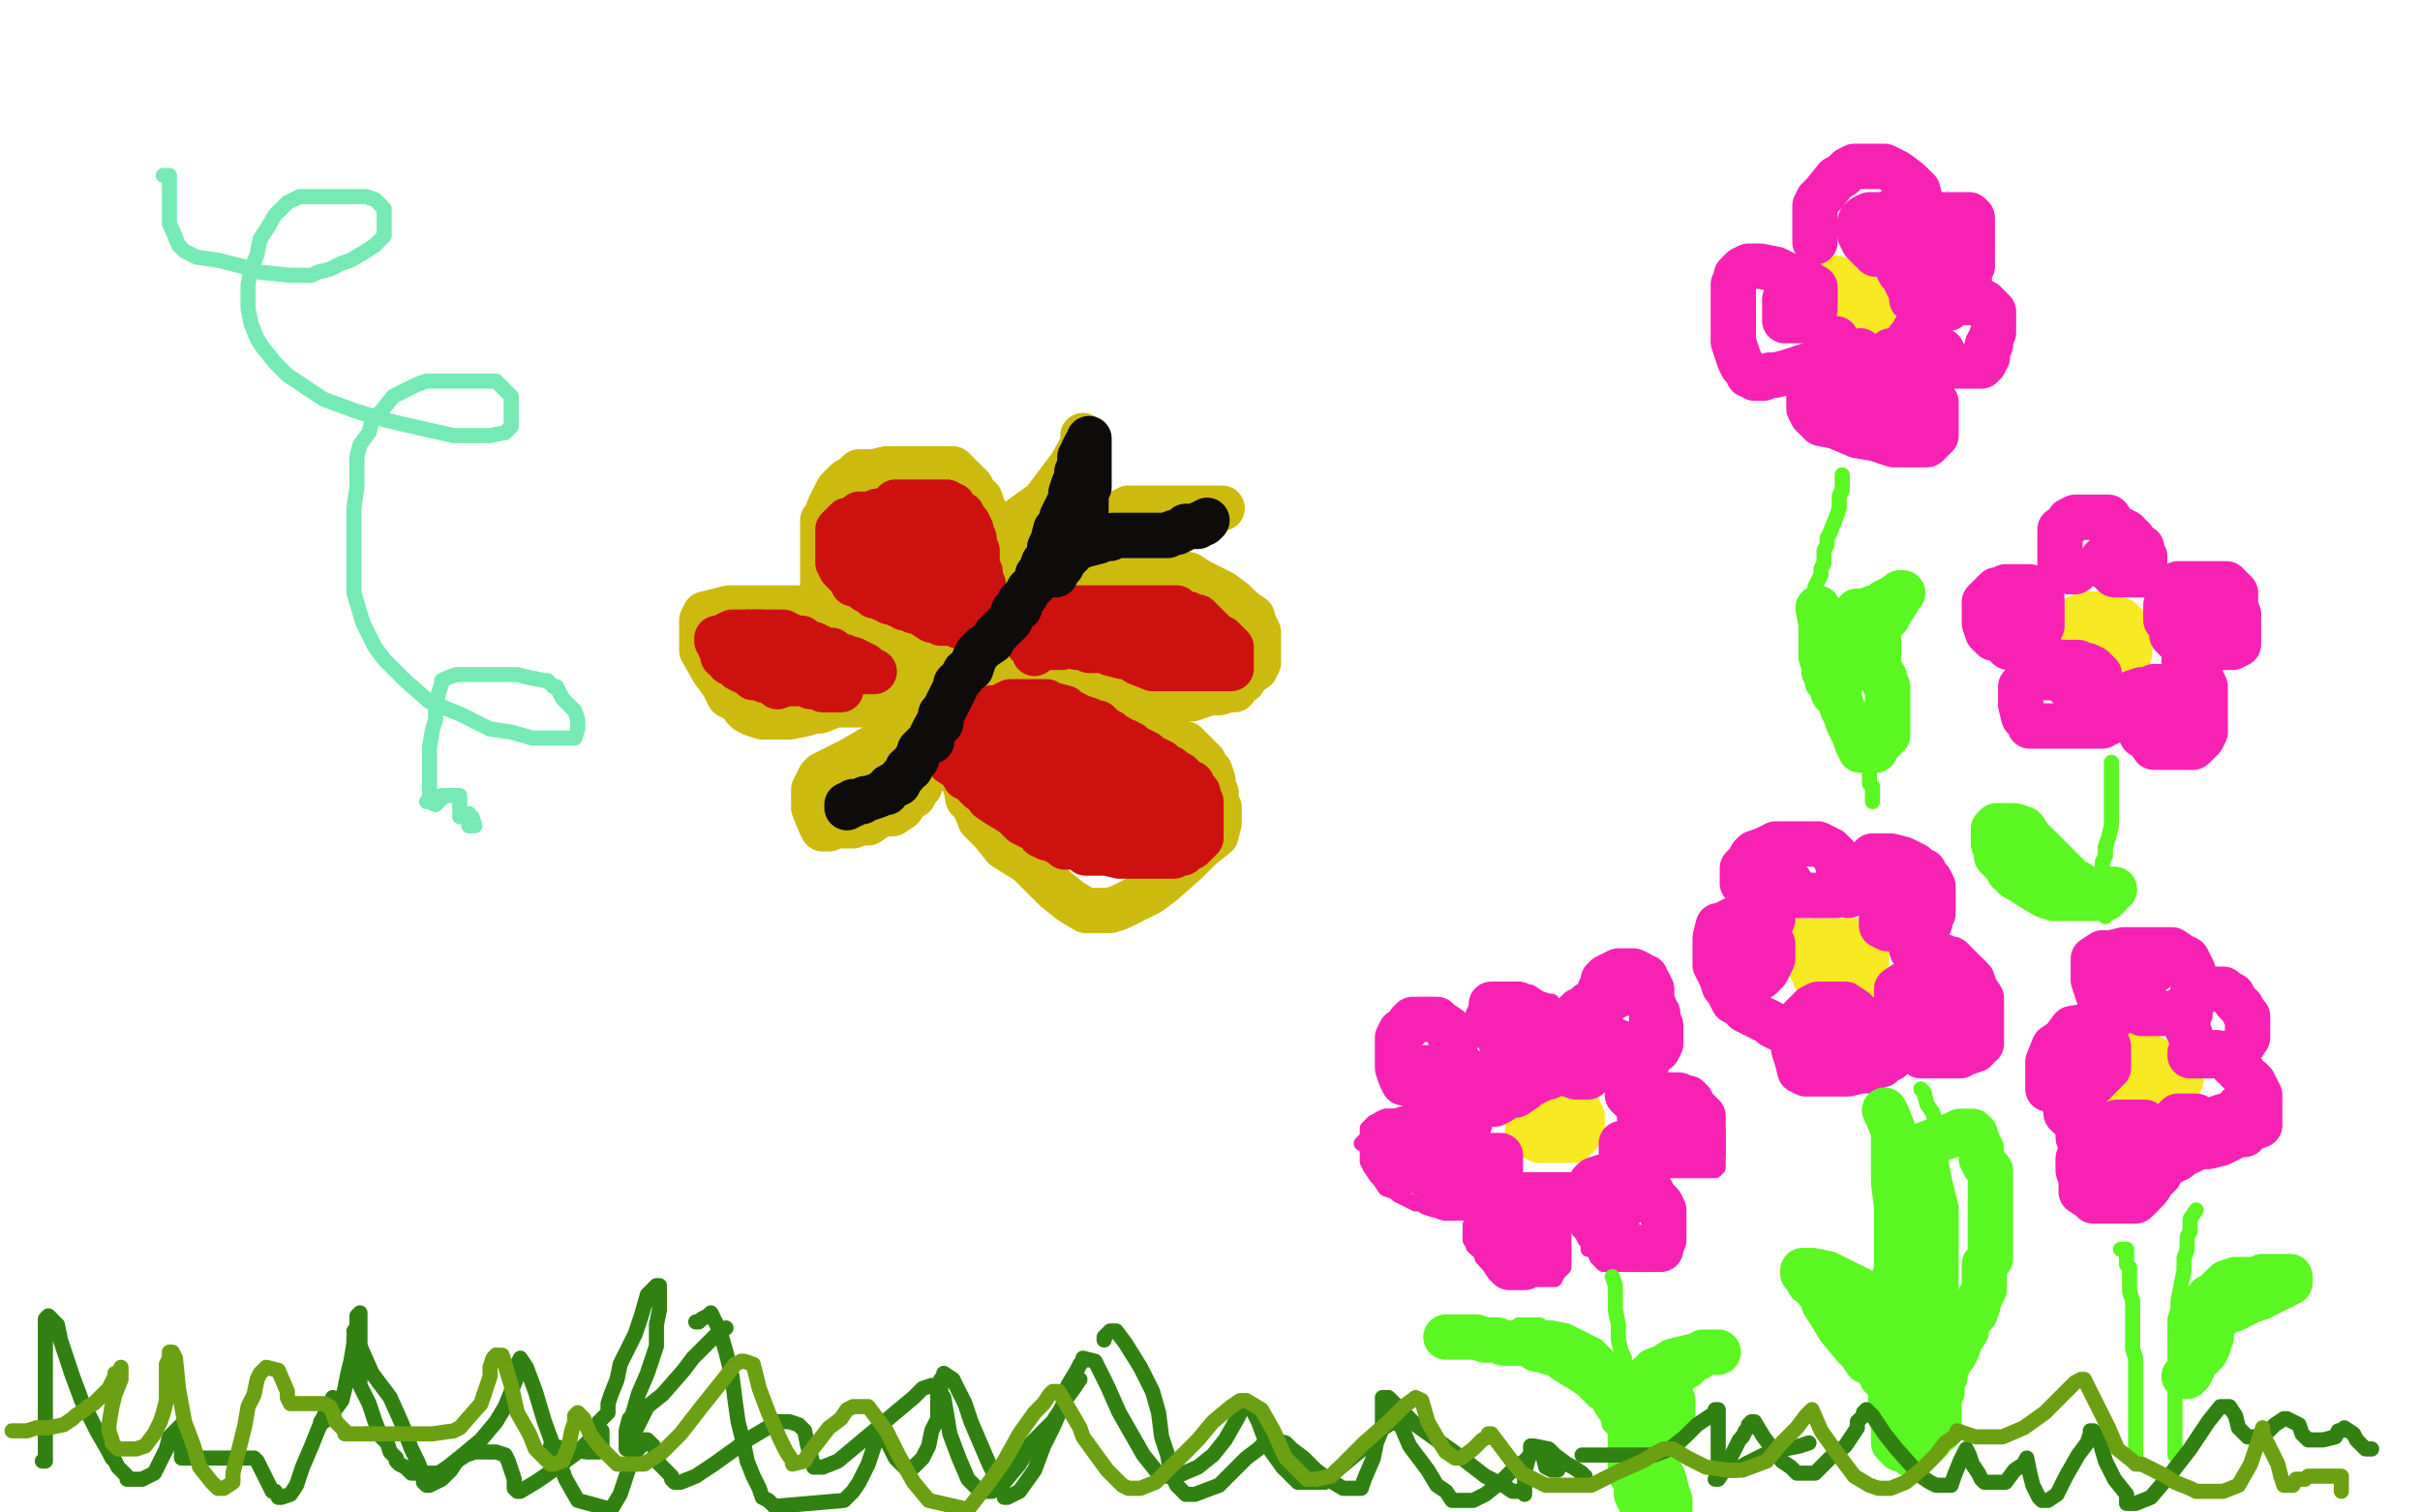 <?xml version="1.0" standalone="no"?>
<!DOCTYPE svg PUBLIC "-//W3C//DTD SVG 1.1//EN"
"http://www.w3.org/Graphics/SVG/1.1/DTD/svg11.dtd">

<svg width="800" height="500" version="1.1" xmlns="http://www.w3.org/2000/svg" xmlns:xlink="http://www.w3.org/1999/xlink" style="stroke-antialiasing: false"><desc>This SVG has been created on https://colorillo.com/</desc><rect x='0' y='0' width='800' height='500' style='fill: rgb(255,255,255); stroke-width:0' /><polyline points="316,219 317,219 317,219 318,219 318,219 313,217 308,215 305,213 302,212 300,211 299,211 297,210 295,209 294,208 292,208 290,207 289,206 285,204 283,203 282,202 280,201 278,200 278,199 276,197 274,196 273,195 272,194 272,192 272,190 272,189 272,186 272,184 272,181 272,180 272,179 272,177 272,176 272,174 272,173 272,172 273,171 274,168 275,166 276,164 277,162 279,160 280,159 282,158 284,156 285,156 287,156 289,156 293,155 295,155 298,155 302,155 304,155 308,155 310,155 313,155 315,155 316,156 317,158 318,158 319,159 320,160 321,161 322,163 324,165 325,168 326,170 327,171 327,173 328,174 328,177 328,179 329,180 330,183 331,185 332,187 332,188 332,191 332,192 332,194 332,196 332,197 332,199 332,200 331,202 331,203 330,204 330,206 330,207 328,208 327,210 326,212 325,214 324,215 323,217 322,218 321,219 322,218 323,216 325,216 326,215 330,212 333,210 335,208 337,206 338,205 340,203 343,200 345,199 346,197 348,196 349,195 351,193 352,192 354,191 358,189 360,188 364,188 369,188 374,188 380,188 384,188 388,189 393,190 396,192 400,194 404,196 408,199 411,202 414,204 414,205 415,207 416,209 416,212 416,214 416,217 416,219 415,221 412,223 411,225 410,225 408,228 406,228 403,229 400,229 397,230 394,231 391,231 388,231 383,232 381,232 378,232 375,232 374,232 371,232 368,231 366,230 364,230 362,230 361,229 358,228 357,227 354,227 353,226 350,225 346,224 344,223 337,222 335,222 334,222 333,222 331,222 329,222 327,222 326,222 329,222 335,223 341,225 345,226 351,229 354,230 358,231 363,233 368,236 373,238 377,240 381,241 386,243 388,245 392,246 394,248 395,249 396,250 398,252 399,254 400,255 401,258 401,261 402,262 402,265 403,267 403,268 403,271 403,272 402,276 397,280 392,285 384,292 380,295 376,297 374,298 370,300 367,301 366,301 363,301 360,301 359,301 354,298 349,294 347,292 340,285 332,280 328,275 324,271 322,266 320,264 319,259 317,256 316,253 315,250 315,249 315,246 315,243 315,237 315,234 315,232 316,231 317,229 317,228 319,225 320,225 320,224 321,223 320,225 318,227 317,229 315,231 315,233 313,236 312,239 311,242 309,246 308,249 306,252 306,255 305,257 304,260 303,261 302,263 300,264 298,267 295,269 292,269 290,270 287,272 284,272 282,273 281,273 277,273 275,273 274,273 274,274 272,274 271,272 269,267 269,264 269,263 269,261 271,257 272,256 278,253 282,251 287,248 293,245 294,244 298,241 301,240 303,239 307,237 309,237 312,236 313,235 315,235 315,234 307,233 300,233 294,233 290,233 286,233 283,233 280,233 276,233 271,235 269,235 266,236 261,237 258,237 255,237 252,237 249,236 247,235 246,234 245,232 241,230 239,226 236,222 232,215 232,213 232,210 232,207 232,205 233,203 237,202 241,201 246,201 253,201 258,201 265,201 271,204 279,208 284,210 288,213 292,216 295,217 297,218 298,218 299,218 301,220 302,220 303,221 302,221" style="fill: none; stroke: #cdba0e; stroke-width: 15; stroke-linejoin: round; stroke-linecap: round; stroke-antialiasing: false; stroke-antialias: 0; opacity: 1.0"/>
<polyline points="338,214 337,213 337,213 337,212 337,212 338,211 338,211 338,210 338,210 339,206 339,206 339,204 339,200 339,199 339,198 339,196 339,195 339,193 340,191 341,189 342,187 343,185 344,184 346,181 347,178 347,177 348,174 350,173 350,170 351,168 352,166 353,164 353,162 354,160 355,156 356,154 356,153 357,150 358,148 358,146 358,145 358,144 358,147 354,154 345,166 338,171 332,176" style="fill: none; stroke: #cdba0e; stroke-width: 15; stroke-linejoin: round; stroke-linecap: round; stroke-antialiasing: false; stroke-antialias: 0; opacity: 1.0"/>
<polyline points="345,190 346,189 346,189 347,188 347,188 349,186 349,186 351,185 351,185 353,183 353,183 354,182 354,182 356,180 356,180 357,179 359,177 361,175 364,173 366,172 367,171 369,170 371,169 373,168 374,168 376,168 377,168 379,168 382,168 385,168 387,168 391,168 395,168 398,168 400,168 402,168 403,168 404,168" style="fill: none; stroke: #cdba0e; stroke-width: 15; stroke-linejoin: round; stroke-linecap: round; stroke-antialiasing: false; stroke-antialias: 0; opacity: 1.0"/>
<polyline points="247,212 247,211 247,211 247,210 247,210 247,209 247,209 248,209 249,209 250,209 251,209 252,209 253,209 255,209 256,209 259,209 260,210 261,210 262,211 263,211 265,211 265,212 266,212 268,213 269,213 271,214 272,215 273,215 275,215 276,216 277,217 278,217 279,217 281,218 282,218 284,219 286,220 287,221 289,222 287,222 284,222 283,222 281,222 280,221 279,221 278,221 277,221 274,222 273,222 272,222 271,223 270,223 269,223 267,223 265,223 264,223 263,223 262,223 261,223 260,222 259,221 258,220 257,220 256,220 255,219 254,219 253,219 251,218 251,217 250,217 249,217 248,217 247,217" style="fill: none; stroke: #cd110e; stroke-width: 15; stroke-linejoin: round; stroke-linecap: round; stroke-antialiasing: false; stroke-antialias: 0; opacity: 1.0"/>
<polyline points="318,207 317,207 317,207 315,206 315,206 313,206 313,206 311,206 311,206 310,205 310,205 308,205 305,203 303,202 302,202 300,201 299,201 298,200 297,200 296,199 295,199 294,199 293,198 292,198 292,197 291,197 290,197 289,197 288,196 286,195 285,194 284,193 282,193 281,191 280,190 279,189 279,188 278,188 277,186 277,185 277,184 277,183 277,182 277,180 277,179 277,178 277,177 277,176 277,175 278,174 279,174 279,173 280,172 281,172 283,171 284,170 286,170 287,170 288,170 290,169 291,169 293,169 295,169 299,171 301,171 302,171 304,172 305,174 306,174 307,175 308,177 309,177 310,178 311,179 311,180 312,180 313,181 313,182 314,183 314,184 315,185 315,186 315,188 316,188 316,189 316,190 317,191 317,192 317,193 318,194 318,195 319,196 319,197 319,198 319,199 320,200 320,201 319,201 317,200 316,200 315,200 313,199 313,198 310,198 308,197 306,196 303,195 300,193 297,192 296,192 294,191 292,188 289,186 286,185 286,184 285,183 284,182 283,181 283,180 283,179 283,178 283,177 286,177 288,177 292,178 292,179 293,179 293,180 293,181 294,182 295,182 295,183 296,184 298,185 300,188 301,189 303,191 304,191 305,192" style="fill: none; stroke: #cd110e; stroke-width: 15; stroke-linejoin: round; stroke-linecap: round; stroke-antialiasing: false; stroke-antialias: 0; opacity: 1.0"/>
<polyline points="342,216 342,214 342,214 342,212 342,212 343,211 343,211 344,209 344,209 345,208 345,208 347,206 347,206 348,205 349,204 350,204 353,202 354,202 356,201 357,201 358,201 359,201 361,201 364,201 365,201 367,201 369,201 370,201 371,201 372,201 373,201 374,201 375,201 376,201 377,201 379,201 381,201 383,201 384,201 387,201 389,201 390,202 392,203 393,203 394,204 395,204 396,204 398,206 399,207 401,209 402,210 404,211 405,212 406,213 407,214 407,215 407,216 407,217 407,218 407,219 407,221 404,221 400,221 398,221 395,221 392,221 389,221 386,221 383,221 381,221 376,219 373,217 371,217 367,216 365,215 364,215 361,215 360,215 358,214 356,214 354,213 352,213 351,213 350,213 349,213 347,213 346,213 343,213 341,213 340,213 341,213 344,213 345,213 347,214 349,214 350,214 351,214 353,212 354,211 356,210 359,209 361,208 362,208 367,208 370,208 373,208 374,208 376,208 377,208 378,208 380,208 382,208 385,208 387,208 388,209 392,211 392,212" style="fill: none; stroke: #cd110e; stroke-width: 15; stroke-linejoin: round; stroke-linecap: round; stroke-antialiasing: false; stroke-antialias: 0; opacity: 1.0"/>
<polyline points="292,177 291,176 291,176 291,175 291,175 292,174 292,174 292,172 292,172 293,171 293,171 293,169 293,169 294,168 295,168 296,167 296,166 298,166 299,166 300,166 301,166 302,166 303,166 304,166 306,166 307,166 309,166 310,166 311,166 312,166 313,166 314,167 315,167 315,168 316,169 317,170 318,170 319,172 320,173 321,175 321,176 321,177 322,178 322,180 322,181 323,182 323,184 323,185 323,187 324,189 324,190 324,191 325,193 325,194 325,195 325,196 326,197 326,198 326,199 326,200 326,201 327,202 327,203 327,204 326,204" style="fill: none; stroke: #cd110e; stroke-width: 15; stroke-linejoin: round; stroke-linecap: round; stroke-antialiasing: false; stroke-antialias: 0; opacity: 1.0"/>
<polyline points="327,237 327,236 327,236 327,235 327,235 328,234 328,234 330,234 330,234 334,232 334,232 336,232 337,232 339,232 340,232 342,232 344,232 346,232 347,233 348,233 352,234 353,235 355,236 357,237 360,238 361,239 363,239 364,240 365,241 367,242 368,243 370,244 371,245 372,245 374,246 374,247 376,248 377,248 379,249 380,251 382,251 384,252 385,253 386,254 387,254 388,255 390,256 391,257 392,258 393,259 394,259 394,260 395,261 396,262 396,263 396,265 397,265 397,267 397,269 397,270 397,272 397,273 397,274 397,276 397,277 395,279 394,280 392,281 391,282 389,282 388,283 386,283 385,283 383,283 380,283 378,283 376,283 374,283 373,283 371,283 370,283 366,282 364,282 363,282 362,282 361,282 359,282 358,281 356,280 354,280 353,280 352,280 351,279 349,278 347,277 346,277 344,276 344,275 340,273 338,272 335,269 330,266 327,264 327,263 324,261 321,258 319,257 318,255 317,254 314,252 313,251 313,250 312,248 311,247 311,245 310,244 310,242 310,241 310,240 310,239 311,238 313,238 316,238 318,238 320,238 321,238 322,238 323,238 325,238 326,238 327,239 329,240 331,241 332,241 333,241 334,242 335,242 336,243 337,244 337,245 337,246 337,247 338,249 339,250 340,253 341,255 343,258 344,258 347,262 348,265 350,267 351,269 353,270 354,271 356,273 357,275 359,276 360,277 362,279 364,280 365,280 366,281 367,281 369,281 372,281 373,281 374,281 377,280 378,278 378,276 379,275 379,273 379,270 379,267 379,264 377,260 375,258 373,256 370,252 369,251 368,250 367,249 366,248 365,246 363,245 362,245 359,244 356,243 353,242 349,241 347,241 342,240 341,239 340,239 338,239 337,239 335,239 333,239 332,239 331,239 331,240 331,241 331,242 331,245 331,246 331,248 332,250 334,251 336,254 340,258 341,259 346,262 349,264 354,266 356,267 359,268 360,269 363,270 365,270 367,271 369,271 370,271 372,272 373,272 374,272 375,271 375,270 375,268 375,264 374,261 367,253 363,248 359,246 358,245 357,245 355,243 354,242 350,242 347,242 343,242 339,242 336,242 333,243 329,244 328,244 326,245 327,246 333,246 336,246 342,247 346,249 348,249 350,250 354,251 356,253 358,254 359,255 361,257 362,258 363,259 364,259 367,260 368,260 369,260 370,261 372,261 373,261 375,262 376,262 377,263 379,263 380,264 380,265 381,266 382,266 383,267 384,269 385,269 385,270 385,271 373,267" style="fill: none; stroke: #cd110e; stroke-width: 15; stroke-linejoin: round; stroke-linecap: round; stroke-antialiasing: false; stroke-antialias: 0; opacity: 1.0"/>
<polyline points="257,227 260,226 260,226 264,226 264,226 266,226 266,226 268,227 268,227 269,227 269,227 271,227 271,227 272,228 273,228 274,228 275,228 276,228 277,228 278,228 277,228 276,228 274,228 273,228 271,227 267,226 265,225 263,225 262,225 260,225 259,225 257,225 255,225 253,225 252,224 251,224 249,224 249,223 247,222 246,222 244,221 243,220 242,219 241,219 240,217 239,217 239,215 238,214 238,213 237,212 237,211 238,211 239,211 240,210 242,209 243,209 245,209 247,209 249,209 250,209 252,209 254,210 256,210 257,211 258,211 260,211 261,211 263,212 264,213 265,214 264,214 261,215 259,216 259,219 259,220 261,222 262,223 265,224 268,225" style="fill: none; stroke: #cd110e; stroke-width: 15; stroke-linejoin: round; stroke-linecap: round; stroke-antialiasing: false; stroke-antialias: 0; opacity: 1.0"/>
<polyline points="280,267 280,266 280,266 282,266 282,266 282,265 282,265 284,265 284,265 285,265 285,265 286,264 286,264 287,264 287,264 290,263 292,262 293,262 294,260 296,259 297,259 298,257 299,256 300,254 301,254 302,252 303,251 304,248 305,247 306,246 307,245 308,245 308,243 309,241 310,240 311,239 311,238 311,236 312,235 313,233 314,231 315,229 316,227 316,226 317,225 318,224 319,222 321,221 322,218 323,216 325,214 328,212 329,210 331,208 334,205 335,202 337,201 337,199 339,197 340,195 342,193 343,192 343,190 344,189 345,186 346,185 347,183 347,181 348,179 349,175 350,175 351,172 351,171 352,169 353,167 354,166 354,165 354,163 355,160 356,158 356,157 356,156 357,154 357,153 357,152 357,151 358,150 358,149 359,147 360,146 360,145 360,148 360,152 360,153 360,155 360,156 360,158 360,159 360,161 359,162 359,164 359,166 359,168 359,169 358,171 358,172 358,173 358,174 358,175 357,176 356,178 355,180 354,182 353,182 352,184 352,185 351,186 351,187 350,188 349,190 349,189 350,187 351,186 353,184 354,183 355,182 356,181 359,180 363,179 365,178 367,178 368,177 370,177 373,177 375,177 376,177 378,177 379,177 380,177 382,177 383,177 385,177 386,177 388,176 389,176 391,175 392,174 393,174 394,174 395,174 396,174 397,173 398,173 399,172" style="fill: none; stroke: #0e0b0b; stroke-width: 15; stroke-linejoin: round; stroke-linecap: round; stroke-antialiasing: false; stroke-antialias: 0; opacity: 1.0"/>
<polyline points="607,313 608,314 608,314 608,315 608,315 608,316 608,316 609,317 609,317 609,318 609,319 609,321 609,322 610,322 612,322 613,322 614,322 612,322 611,323 609,323 607,323 606,324 604,324 603,324 602,324 601,324 600,321 600,318 600,316 600,314 600,313 600,311 601,311 604,311 605,311 607,311 608,311 610,311 611,311 612,311 613,311 614,311 615,311 615,312 616,312 617,313 617,315 617,317 617,318 617,320 617,321 617,322 616,323 614,325 613,326 612,326 611,326 610,326 609,326 608,326 607,326 605,326 603,325 602,324 600,323 600,322 598,319 597,317 596,315 596,313 596,312 596,311" style="fill: none; stroke: #f7e922; stroke-width: 15; stroke-linejoin: round; stroke-linecap: round; stroke-antialiasing: false; stroke-antialias: 0; opacity: 1.0"/>
<polyline points="516,370 516,369 516,369 516,368 516,368 517,367 517,367 518,367 518,367 520,367 521,367 522,367 522,368 523,369 523,370 523,371 523,372 523,373 522,375 521,375 520,376 520,377 519,377 517,377 515,377 514,377 513,377 512,377 510,377 509,377 507,376 506,375 505,374 505,373 505,372 505,371 507,370 509,370 512,370 513,370 515,370 516,370 516,371" style="fill: none; stroke: #f7e922; stroke-width: 15; stroke-linejoin: round; stroke-linecap: round; stroke-antialiasing: false; stroke-antialias: 0; opacity: 1.0"/>
<polyline points="721,356 721,357 721,357 720,359 720,359 719,359 719,359 718,360 718,360 717,361 717,361 716,362 714,362 712,362 710,362 708,362 707,362 704,362 701,359 701,356 700,355 700,354 700,353 700,352 700,351 701,350 703,349 704,349 705,349 707,349 708,349 710,349 711,350 712,350 713,351 714,352 715,353 716,354 716,355 716,357 716,358 716,359 716,360 715,360 714,360 712,360 711,360" style="fill: none; stroke: #f7e922; stroke-width: 15; stroke-linejoin: round; stroke-linecap: round; stroke-antialiasing: false; stroke-antialias: 0; opacity: 1.0"/>
<polyline points="699,208 699,209 699,209 698,209 698,209 696,209 696,209 695,209 695,209 694,209 694,209 693,209 693,209 691,209 691,209 690,209 688,208 687,207 687,206 687,205 687,204 689,204 691,203 692,203 693,203 694,203 696,203 697,204 699,205 700,205 701,205 702,206 703,207 703,208 704,208 704,210 704,211 704,212 704,213 704,214 704,215 704,216 703,216 702,216 700,216" style="fill: none; stroke: #f7e922; stroke-width: 15; stroke-linejoin: round; stroke-linecap: round; stroke-antialiasing: false; stroke-antialias: 0; opacity: 1.0"/>
<polyline points="607,92 607,94 607,94 610,95 610,95 611,96 611,96 614,97 614,97 615,99 615,99 617,100 617,100 618,101 618,101 619,102 619,103 619,104 619,105 618,106 617,106 616,106 614,106 613,106 612,106 611,106 610,106 609,105 606,105 605,104 605,103 605,102 605,101 607,100 608,100 610,99 611,99 612,98 613,98 614,97 615,97 614,97 613,97 612,98 611,98 610,98" style="fill: none; stroke: #f7e922; stroke-width: 15; stroke-linejoin: round; stroke-linecap: round; stroke-antialiasing: false; stroke-antialias: 0; opacity: 1.0"/>
<polyline points="500,393 499,393 496,394 496,395 495,395 493,396 492,397 491,398 490,398 489,399 488,400 488,401 487,401 487,402 487,403 486,405 486,406 486,407 486,409 486,410 487,411 487,412 488,413 489,413 490,416 491,416 492,418 495,419 496,419 497,420 499,421 500,422 502,422 505,423 507,423 508,423 509,423 511,423 512,423 514,423 515,421 516,420 517,419 517,418 517,417 517,415 517,414 517,413 517,412 517,411 517,410 517,409 517,408 517,407 517,406 517,405 517,404 516,403 516,402 516,401 516,400 515,398 515,397 514,396 514,395 514,394 516,395 517,397 518,399 519,400 520,402 521,405 522,406 522,407 523,408 524,410 525,411 525,412 525,413 526,413 527,414 528,416 529,417 530,418 532,418 534,418 536,418 538,418 540,418 542,418 543,418 544,418 545,418 546,417 547,417 547,416 547,414 547,413 547,411 547,410 547,409 547,406 547,405 547,403 547,402 547,401 547,400 547,398 547,397 547,396 547,394 546,393 546,392 546,391 545,390 544,390 543,388 543,387 542,387 540,386 539,386 538,385 537,385 536,385 537,385 540,385 543,385 546,386 549,386 551,386 552,387 553,387 555,387 556,387 559,387 561,387 562,387 563,387 565,387 566,387 567,387 568,386 568,385 568,383 568,382 568,380 568,379 568,377 568,376 568,374 567,372 566,371 566,369 565,368 564,367 563,366 563,365 561,364 561,363 558,362 557,362 554,362 552,362 551,362 549,362 548,362 546,362 545,362 544,362 543,362 542,362 544,360 545,359 546,358 547,357 547,355 549,352 550,351 550,349 550,347 550,345 550,343 550,342 551,340 551,338 551,337 551,336 551,334 551,333 551,332 551,330 550,329 550,328 549,327 548,325 547,324 546,323 545,323 542,322 540,322 537,322 536,322 535,322 533,322 532,322 531,323 530,324 527,325 526,327 526,330 526,332 525,334 524,339 524,342 524,343 524,344 524,345 524,346 524,347 523,346 522,344 521,343 520,342 519,341 519,340 519,339 518,337 517,337 516,335 515,334 514,334 513,332 513,331 512,331 509,330 506,328 504,328 502,327 501,327 500,327 498,327 497,327 496,327 494,327 493,328 492,329 490,331 489,331 489,332 488,333 487,335 487,336 487,337 487,338 488,339 489,340 490,341 491,343 493,346 496,347 498,350 500,351 501,353 502,353 503,354 503,355 506,356 506,357 507,358 505,357 503,357 501,356 500,355 499,355 497,355 497,354 495,354 492,353 490,352 488,351 486,350 485,350 484,350 483,350 482,349 480,348 477,348 474,348 470,348 468,348 467,348 464,348 464,349 463,349 461,350 460,350 460,351 460,352 460,353 460,355 460,357 461,358 462,360 464,362 464,363 466,364 467,366 468,367 469,367 471,368 473,369 475,370 478,370 481,371 482,371 484,371 485,371 486,371 485,371 480,370 476,369 472,369 469,369 467,369 464,369 463,369 461,369 460,369 459,369 458,369 456,370 454,371 453,372 452,373 452,375 452,376 452,378 452,380 452,381 452,383 452,384 453,386 455,389 456,390 458,393 461,394 462,395 464,396 466,397 468,398 470,398 471,399 474,400 475,400 478,401 479,401 481,401 483,401 484,401 485,401 487,401 487,400 489,398 490,396 491,395 492,394 493,393 493,391 491,388 486,385 477,377 471,375" style="fill: none; stroke: #f722b3; stroke-width: 5; stroke-linejoin: round; stroke-linecap: round; stroke-antialiasing: false; stroke-antialias: 0; opacity: 1.0"/>
<polyline points="473,382 474,382 474,382 476,382 476,382 477,383 477,383 478,384 478,384 479,385 479,385 480,386 482,387 484,389 486,390 489,390 488,389 484,385 482,383 480,381 479,380 478,380 477,379 477,378 476,378 473,377 472,377 471,376 470,376 468,376 468,377 467,377 465,378 465,379 464,380 464,382 464,383 465,385 467,386 467,387 469,389 471,390 475,391 479,392 483,393 486,393 487,393 488,393 488,389 485,385 482,381 478,376 476,374 474,373 473,372 472,372 471,372 469,372 468,374 467,375 465,377 465,379 464,380 464,381 464,382 464,383 464,384 464,385 464,386 464,387 465,389 466,390 469,392 470,393 472,394 476,395 478,396 479,396 481,396 482,395 482,391 481,389 480,386 478,384 477,382 475,381 474,380 473,378 471,377 470,375 469,374 468,373 467,372 466,372 464,372 463,373 463,374 463,375 463,376 462,377 462,378 462,379 462,380 462,381 462,382 462,384 463,384 463,385 463,386 464,387 465,389 467,390 469,393 472,394 476,396 479,396 481,396 482,396 483,396 484,396 484,394 484,393 483,390 482,387 481,384 479,380 478,379 477,378 475,375 474,374 473,373 471,371 469,370 467,369 466,369 465,369 464,369 463,369 462,369 461,369 461,370 461,371 461,372 461,373 461,374 461,375 460,376 460,377 460,378 460,379 460,380 461,381 462,382 462,384 463,385 464,386 465,387 466,388 468,390 470,392 473,394 475,396 476,397 478,398 480,398 481,398 482,398 483,396 483,395 483,393 483,392 483,391 483,389 483,388 483,387 479,383 476,382 470,381 464,380 460,378 459,378 458,377 457,377 455,377 454,377 452,377 451,377 450,378 453,378 457,378 463,378 466,378 469,378 470,378 472,378 475,378 478,378 482,379 483,379 484,379 485,379 486,379 487,379 488,379 489,379 490,379 491,379 491,382 491,384 491,386 493,389 494,391 494,393 494,394 491,393 486,388 478,383 470,377 469,375 468,374 468,373 470,372 475,372 479,372 482,372 484,372 486,373 488,373 488,374 490,376 491,378 491,380 491,382 491,383 491,385 490,386 489,386 486,386 483,386" style="fill: none; stroke: #f722b3; stroke-width: 5; stroke-linejoin: round; stroke-linecap: round; stroke-antialiasing: false; stroke-antialias: 0; opacity: 1.0"/>
<polyline points="465,378 466,378 466,378 467,378 467,378 468,380 468,380 468,383 469,384 470,385 471,387 475,390 476,391 479,392 480,392 481,392 482,392 481,389 479,385" style="fill: none; stroke: #f722b3; stroke-width: 5; stroke-linejoin: round; stroke-linecap: round; stroke-antialiasing: false; stroke-antialias: 0; opacity: 1.0"/>
<polyline points="464,379 464,380 464,381 464,382 464,383 465,384 465,385 466,386 466,387 465,386 463,385 461,384 460,383 459,382 458,381 458,380 458,378 458,376 459,374 461,374 462,374 465,373 467,373 469,373 470,373 471,373 473,373 474,373 475,373 476,373 477,373 478,374 478,375 479,375 481,377 481,378 482,378 483,380 484,381 484,382 485,383 485,384 485,386 485,387 485,388 485,390 485,392 485,393 484,394 483,395 482,395 481,395 480,396 479,396 478,396 476,393 476,392 476,391 476,389 478,388 480,387 482,386 484,386 485,386 486,386 487,386 489,386 491,386 492,387 492,388 492,390 492,391 491,391 490,391 488,391 487,389 486,387 485,385 484,384 484,382 485,382 486,382 488,382 490,382 491,382 492,382 494,382 496,382 496,384 496,386 496,387 496,388 495,389 494,389 492,390 491,390 491,392 492,393 493,395 495,398 495,399 496,400 497,402 498,403 498,404 499,406 500,408 501,409 502,411 503,411 504,413 504,414 506,414 508,414 509,414 509,413 508,410 507,408 506,408 505,407 504,406 504,405 503,404 502,403 501,402 499,402 498,402 498,404 499,404 499,405 500,406 501,407 502,408 503,409 503,411 503,412 503,413 504,415 504,416 504,418 504,419 503,419 502,419 501,419 499,419 498,418 496,415 495,414 495,413 495,412 495,411 495,408 497,407 500,405 502,404 503,404 506,403 506,402 509,401 511,400 512,399 514,398 515,398 517,398 518,398 520,397 521,397 522,396 523,396 524,396 525,395 516,395 509,395 503,395 500,395 498,395 497,395 496,395 497,395 502,395 505,395 508,395 511,395 514,395 516,395 518,395 523,395 525,395 528,395 530,395 531,395 532,395 533,394 534,392 536,392 538,391 539,390 538,390 535,391 532,392 531,393 530,395 529,395 528,396 528,397 528,398 528,400 528,401 528,402 529,403 530,404 531,406 532,406 533,408 534,409 535,409 536,410 538,411 538,412 539,412 541,413 543,413 544,413 545,413 546,413 549,413 549,412 550,410 550,407 550,405 550,403 550,400 549,398 547,396 546,394 545,393 544,392 543,391 542,391 542,390 540,390 536,389 533,389 530,389 527,390 526,391 525,393 525,395 525,396 525,398 525,399 526,399 527,400 528,400 530,400 531,400 533,400 535,399 538,398 539,396 539,394 539,392 539,391 539,390 539,389 539,388 539,387 538,384 538,383 537,382 536,381 536,379 536,378 538,378 540,378 542,378 545,380 548,381 550,381 552,381 555,381 559,381 561,381 563,381 563,380 563,377 563,375 563,373 563,371 563,369 561,367 560,366 559,364 558,363 557,363 556,363 555,362 553,362 550,362 547,362 546,362 544,362 542,364 542,365 542,366 542,367 542,369 543,370 544,373 545,374 546,375 547,376 549,376 550,376 551,376 553,376 554,376 554,375 552,374 552,373 551,372 550,372 550,371 549,371 548,370 547,369 546,368 545,367 544,366 543,366 541,365 541,364 540,363 539,363 538,362 538,361 538,360 538,358 540,357 540,355 542,353 543,351 543,349 544,347 546,342 546,340 546,338 546,334 546,332 546,331 546,330 546,329 546,328 546,327 545,325 544,324 544,323 543,323 542,322 540,321 537,321 535,321 533,322 531,323 530,324 530,325 529,327 529,328 529,330 529,331 529,334 529,335 529,338 529,340 529,342 529,343 531,346 533,349 534,350 536,352 537,353 538,355 539,356 541,356 543,356 544,356 544,355 544,353 544,351 543,351 542,349 541,348 539,346 538,346 537,345 536,345 534,344 532,344 531,344 530,344 529,344 528,345 527,346 526,346 524,346 523,346 520,347 517,347 514,347 513,347 513,345 511,342 510,340 508,339 507,338 506,336 505,335 504,334 503,333 502,332 500,332 499,332 498,332 496,332 494,332 493,332 493,333 493,334 493,335 493,336 493,337 493,338 493,339 494,341 495,342 496,344 497,346 499,347 501,349 503,350 507,352 510,353 515,354 518,355 521,356 522,356 524,356 525,356 524,355 520,354 513,353 507,352 502,351 500,351 499,351 498,351 497,351 496,352 495,352 495,353 491,355 490,355 487,356 484,356 482,356 479,357 477,357 474,357 470,358 469,358 468,358 467,358 464,358 463,356 462,353 462,350 462,347 462,346 462,343 463,341 465,340 466,338 467,337 468,337 469,337 470,337 472,337 473,337 475,337 476,338 479,340 479,342 481,346 481,348 482,351 483,352 483,354 484,356 484,357 484,358 484,359 484,360 484,361 484,363 484,365 483,366 482,366 481,367 479,368 478,369 478,370 482,370 484,371 486,371 485,371 483,370" style="fill: none; stroke: #f722b3; stroke-width: 15; stroke-linejoin: round; stroke-linecap: round; stroke-antialiasing: false; stroke-antialias: 0; opacity: 1.0"/>
<polyline points="494,365 496,364 496,364 496,363 496,363 498,362 498,362 499,362 499,362 501,362 501,362 504,360 504,360 506,358 506,358 507,358 508,357 509,357 509,356 510,356 511,356 512,356 512,355 512,354 512,353 512,351" style="fill: none; stroke: #f722b3; stroke-width: 15; stroke-linejoin: round; stroke-linecap: round; stroke-antialiasing: false; stroke-antialias: 0; opacity: 1.0"/>
<polyline points="514,345 515,343 515,343 515,342 515,342 516,341 516,341 516,340 516,340 517,339 517,339 518,338 518,338 520,336 521,335 522,334 523,334 525,333 525,332 527,331 528,331 529,331 530,330 531,330 533,330 533,329 535,329 536,328 537,328 538,328 539,328 541,328 542,328 543,329 544,330 545,330 545,331 546,332 547,333 547,334 548,335 548,336 548,338 549,339 549,340 549,341 549,342 549,343 549,344 549,345 548,347 546,347 536,348" style="fill: none; stroke: #f722b3; stroke-width: 15; stroke-linejoin: round; stroke-linecap: round; stroke-antialiasing: false; stroke-antialias: 0; opacity: 1.0"/>
<polyline points="611,296 611,294 611,294 612,292 612,292 613,291 613,291 614,290 614,290 614,289 614,289 615,288 615,288 616,286 616,286 617,285 618,284 619,283 620,283 622,283 624,283 625,283 629,284 631,285 633,286 635,288 636,288 637,290 638,291 639,293 639,295 639,296 639,298 639,300 639,301 639,302 638,303 637,303 634,305 631,306 629,306 628,307 627,307 626,307 624,307 622,306 622,304 622,301 622,299 622,297 623,296 623,295 625,294 626,294 627,294 628,294 629,294 632,294 633,294 634,295 635,295 637,297 638,298 638,299 638,301 638,303 638,305 637,307 636,308 635,309 635,310 634,310 633,312 632,313 632,314 634,315 639,316 642,316 643,317 645,317 646,318 647,319 649,321 651,323 652,324 653,327 655,330 655,331 655,333 655,334 655,335 655,337 655,338 655,340 655,342 655,343 655,345 653,346 653,347 650,348 649,348 648,349 647,349 645,349 644,349 640,349 638,349 636,349 635,349 635,348 634,347 633,346 632,345 630,343 628,339 628,336 628,334 627,332 627,331 627,329 627,328 627,327 630,325 632,325 633,325 637,323 638,322 639,322 640,322 641,322 642,322 643,322 644,322 645,322 647,323 648,325 648,328 648,330 648,332 646,335 646,336 645,338 644,339 643,339 642,339 641,339 640,339 639,337 638,337 638,336 637,336 635,335 632,334 629,334 628,334 627,334 627,335 627,336 627,338 627,339 627,341 627,342 627,344 627,345 627,346 625,348 625,350 623,351 622,352 620,352 618,354 615,354 611,355 608,355 607,355 605,355 603,355 602,355 601,355 600,355 599,355 598,355 597,355 595,354 594,350 593,347 593,345 593,342 593,340 594,338 596,336 597,335 599,333 601,332 603,332 606,332 608,332 610,332 613,334 614,335 614,336 614,337 614,338 614,340 614,342 614,343 614,344 612,345 611,345 608,345 605,345 602,345 596,344 594,343 593,341 593,340 594,340 595,340 596,340 595,340 593,340 592,340 591,340 590,340 588,340 586,339 585,338 583,337 581,336 579,335 577,334 576,333 575,332 573,331 572,329 571,327 570,326 569,323 567,319 567,317 567,315 567,313 567,311 567,310 568,306 569,306 571,305 573,304 578,304 580,304 581,304 582,304 583,304 584,307 585,310 586,312 586,314 586,315 586,317 584,321 582,323 580,324 578,324 575,324 574,324 572,324 572,323 573,323 575,323 576,323 578,323 578,324 577,324 575,324 575,323 572,318 571,316 571,315 572,311 573,310 576,309 576,308 577,308 579,307 582,305 583,305 585,304 586,304 586,301 584,300 581,298 579,297 578,294 577,293 576,292 576,291 576,290 576,289 576,287 578,285 579,283 580,282 583,281 585,280 587,279 589,279 591,279 595,279 597,279 598,279 600,279 601,279 603,280 605,281 607,283 607,284 608,288 608,290 608,292 608,293 608,295 607,296 606,296 605,296 604,296 601,296 599,296 594,296 591,296 590,295 590,294 590,292 591,292 592,292 591,292" style="fill: none; stroke: #f722b3; stroke-width: 15; stroke-linejoin: round; stroke-linecap: round; stroke-antialiasing: false; stroke-antialias: 0; opacity: 1.0"/>
<polyline points="724,342 723,340 723,340 723,337 723,337 724,335 724,335 724,333 724,333 724,331 724,331 725,329 725,329 726,328 727,328 727,327 728,327 730,327 731,327 733,327 735,327 736,328 738,329 739,331 740,332 741,333 742,335 743,336 743,339 743,341 743,343 741,346 740,347 739,348 737,348 736,349 735,349 733,349 730,349 729,349 728,349 727,349 726,349 725,349 724,349 724,348 725,348 726,348 727,348 728,348 729,348 731,348 733,348 734,349 736,349 737,350 738,352 740,353 740,354 741,354 742,355 742,356 744,357 745,358 745,359 746,360 747,362 747,363 747,365 747,366 747,368 747,369 747,371 747,372 744,373 742,375 740,375 738,376 736,377 734,378 730,379 728,379 727,379 726,379 725,379 723,379 722,379 721,378 720,377 719,377 719,375 719,374 719,372 719,371 719,370 720,369 721,369 723,369 724,369 725,369 726,369 726,370 727,370 728,371 729,371 730,371 732,370 735,369 736,369 738,368 739,368 740,368 740,367 740,366 740,368 739,370 737,372 736,373 735,374 734,375 734,376 733,376 732,377 731,377 729,378 728,378 727,378 725,380 723,381 721,382 720,383 719,383 718,384 717,384 716,385 715,386 714,387 714,388 713,389 712,390 710,393 709,394 708,395 706,397 704,397 702,397 700,397 699,397 698,397 696,397 695,397 693,397 692,397 691,396 688,394 688,392 688,390 687,387 687,385 687,383 688,380 688,379 689,377 691,375 693,375 696,372 700,371 701,371 703,371 705,371 706,371 707,371 709,371 709,372 710,372 711,374 711,375 711,376 711,377 711,380 708,381 708,382 706,383 705,383 704,384 702,384 701,384 700,384 699,384 698,384 696,384 695,384 694,384 692,382 689,381 688,378 687,376 687,375 687,374 687,373 687,371 685,369 684,369 683,368 683,367 683,365 682,364 682,363 682,362 681,360 680,359 680,358 680,355 680,354 680,353 680,352 680,350 680,349 680,347 681,346 683,345 686,345 686,344 688,344 690,344 691,344 693,344 694,344 696,345 697,346 697,347 697,353 695,355 692,358 689,360 686,360 684,360 683,360 682,360 681,360 680,360 679,360 678,360 677,360 677,358 677,355 677,351 679,346 682,344 685,340 691,339 692,339 693,339 694,339 695,339 696,339 697,338 698,337 698,336 697,334 697,333 696,332 695,330 694,330 693,327 692,324 692,323 692,321 692,320 692,318 692,317 695,315 698,315 702,314 706,314 709,314 715,314 718,314 721,316 723,317 724,319 725,321 725,323 725,327 725,329 725,330 724,333 722,333 719,335 717,335 714,335 713,335 710,335 708,335 707,334 705,332 702,329 700,327 699,324 699,323 699,321 699,320 699,319 701,318 705,318 707,319 710,320 711,321 712,321 711,321" style="fill: none; stroke: #f722b3; stroke-width: 15; stroke-linejoin: round; stroke-linecap: round; stroke-antialiasing: false; stroke-antialias: 0; opacity: 1.0"/>
<polyline points="722,199 720,199 720,199 719,198 719,198 719,197 719,197 719,196 719,196 719,195 719,194 720,193 722,193 724,193 727,193 731,193 733,193 735,193 736,193 737,194 738,195 739,196 739,198 739,201 740,203 740,205 740,206 740,209 740,211 740,212 740,213 738,214 736,214 733,214 731,214 729,214 727,214 726,214 724,214 723,214 722,214 721,213 720,212 718,210 718,209 718,208 717,206 716,205 716,204 716,203 716,202 716,201 716,200 717,199 718,199 720,199 722,199 723,199 727,199 729,201 730,202 730,204 730,205 731,205 731,206 731,207" style="fill: none; stroke: #f722b3; stroke-width: 15; stroke-linejoin: round; stroke-linecap: round; stroke-antialiasing: false; stroke-antialias: 0; opacity: 1.0"/>
<polyline points="722,218 723,218 723,218 724,219 724,219 726,221 726,221 726,222 726,222 728,225 728,225 729,227 729,227 729,230 729,231 729,233 729,235 729,236 729,238 729,239 729,241 729,242 728,244 727,245 726,246 725,247 724,247 722,247 721,247 720,247 718,247 717,247 715,247 714,247 713,247 712,247 710,244 708,243 707,241 706,239 705,238 705,236 705,235 705,233 705,232 705,231 705,229 708,228 710,228 712,227 715,227 716,227 717,227 718,227 720,227 720,228 719,228" style="fill: none; stroke: #f722b3; stroke-width: 15; stroke-linejoin: round; stroke-linecap: round; stroke-antialiasing: false; stroke-antialias: 0; opacity: 1.0"/>
<polyline points="718,238 719,238 719,238 720,238 720,238" style="fill: none; stroke: #f722b3; stroke-width: 15; stroke-linejoin: round; stroke-linecap: round; stroke-antialiasing: false; stroke-antialias: 0; opacity: 1.0"/>
<polyline points="696,229 697,229 697,229 698,230 698,230 698,231 698,231 698,233 698,233 698,234 698,234 698,236 697,239 696,239 695,240 694,240 692,240 691,240 689,240 688,240 686,240 684,240 682,240 680,240 678,240 677,240 675,240 673,240 671,240 671,239 670,238 669,237 668,233 668,230 668,228 668,227 669,226 670,225 674,224 677,224 678,224 679,224 680,224 683,226 685,228 687,229 688,229 689,229 691,230 692,230 693,229 694,228 694,227 694,226 694,225 694,223 693,222 692,221 690,220 689,220 687,219 686,219 685,219 683,219 682,219" style="fill: none; stroke: #f722b3; stroke-width: 15; stroke-linejoin: round; stroke-linecap: round; stroke-antialiasing: false; stroke-antialias: 0; opacity: 1.0"/>
<polyline points="678,218 677,218 677,218 674,217 674,217 672,216 672,216 670,215 670,215 669,215 669,215 668,215 668,215 665,214 664,214 662,212 660,211 659,211 658,210 657,209 656,206 656,204 656,203 656,202 656,200 656,199 657,198 658,197 659,196 660,195 661,195 662,195 663,195 663,194 664,194 665,194 669,194 671,194 672,195 673,197 674,197 675,198 675,200 675,202 675,203 675,205 675,207 674,208 673,209 672,210 670,210 669,210 667,209 667,207" style="fill: none; stroke: #f722b3; stroke-width: 15; stroke-linejoin: round; stroke-linecap: round; stroke-antialiasing: false; stroke-antialias: 0; opacity: 1.0"/>
<polyline points="686,189 685,189 685,189 684,189 684,189 684,188 684,188 683,187 683,187 682,186 682,186 681,186 681,186 681,184 681,183 681,181 681,180 681,178 681,177 681,176 681,175 683,174 684,172 686,171 688,171 690,171 692,171 693,171 695,171 697,171 699,174 703,176 704,178 705,178 706,180 708,181 708,182 708,183 709,184 709,185 709,187 709,188 709,189 709,190 707,190 703,190 702,190 701,190 699,190 697,188 696,187 695,187 695,186 695,185 696,184" style="fill: none; stroke: #f722b3; stroke-width: 15; stroke-linejoin: round; stroke-linecap: round; stroke-antialiasing: false; stroke-antialias: 0; opacity: 1.0"/>
<polyline points="607,112 607,114 607,114 607,115 607,115 605,118 605,118 604,121 604,121 602,122 602,122 601,124 601,124 600,127 600,127 598,129 598,130 598,132 598,133 598,134 598,135 599,137 602,140 607,141 614,144 620,145 626,147 632,147 634,147 635,147 637,147 639,145 640,144 640,141 640,139 640,137 640,135 640,134 640,133 638,131 637,129 636,128 635,127 634,126 632,125 631,125 630,125 629,125 627,125 626,125 624,124 623,124 622,124 620,123 619,123 618,123 617,123 615,123 615,120 615,118 615,116 615,118 614,122 612,125 611,128 610,129 610,131 610,132 612,134 612,135 616,136 620,136 624,136 626,136 628,136 629,136 630,137" style="fill: none; stroke: #f722b3; stroke-width: 15; stroke-linejoin: round; stroke-linecap: round; stroke-antialiasing: false; stroke-antialias: 0; opacity: 1.0"/>
<polyline points="632,117 636,119 636,119 638,119 638,119 643,120 643,120 646,121 646,121 651,121 651,121 653,121 653,121 654,121 654,121 655,121 656,120 656,119 657,118 657,117 657,114 658,114 658,112 659,110 659,109 659,108 659,107 659,106 659,105 659,104 659,103 658,102 657,101 656,100 653,100 651,100 648,100 646,100 645,100 642,100 640,100 638,101 637,101 637,102 637,103 636,106 635,108 634,109 633,109 633,110 633,111 632,111 631,112 632,115 636,116 641,116 642,116 637,116 628,116 625,116 624,117 628,117" style="fill: none; stroke: #f722b3; stroke-width: 15; stroke-linejoin: round; stroke-linecap: round; stroke-antialiasing: false; stroke-antialias: 0; opacity: 1.0"/>
<polyline points="635,101 637,100 637,100 639,100 639,100 640,100 640,100 642,98 642,98 643,98 643,98 645,97 645,97 647,96 648,94 650,93 651,92 651,91 651,89 652,88 652,86 652,85 652,83 652,81 652,79 652,77 652,75 652,74 652,73 652,72 651,71 650,71 648,71 646,71 644,71 641,71 639,71 636,72 634,73 633,74 631,75 630,75 629,76 629,77 627,81 627,82 627,85 627,87 627,88 628,90 629,91 630,93 631,95 632,97 632,99 633,100 635,102 636,102 638,102 639,102 642,102 643,102 644,102 645,100 645,98 645,96 645,95 645,94 645,92 645,91 644,88 643,87 642,86 642,85 641,85 640,84 639,83 635,82" style="fill: none; stroke: #f722b3; stroke-width: 15; stroke-linejoin: round; stroke-linecap: round; stroke-antialiasing: false; stroke-antialias: 0; opacity: 1.0"/>
<polyline points="601,119 599,121 599,121 597,121 597,121 591,123 591,123 587,124 587,124 585,124 585,124 583,125 583,125 582,125 582,125 581,125 580,125 580,124 578,124 578,123 576,121 575,119 574,116 573,113 573,109 573,107 573,103 573,101 573,98 573,97 573,95 573,94 574,92 574,91 576,89 578,88 579,88 581,88 582,88 587,89 591,91 595,92 597,93 598,94 600,95 600,96 600,98 600,99 600,102 599,103 597,105 595,106 593,106 592,106 591,106 590,106 590,104 590,101 590,99" style="fill: none; stroke: #f722b3; stroke-width: 15; stroke-linejoin: round; stroke-linecap: round; stroke-antialiasing: false; stroke-antialias: 0; opacity: 1.0"/>
<polyline points="600,79 600,80 600,80 600,78 600,76 600,74 600,72 600,71 600,68 601,66 603,64 607,59 609,58 611,56 613,55 616,55 618,55 620,55 623,55 627,57 631,60 633,62 634,63 635,67 635,69 635,72 635,75 633,79 628,83 626,84 624,84 622,84 621,84 620,84 619,83 618,82 617,81 616,80 616,79 615,78 615,77 615,75 615,73 616,72 618,71 620,71 621,71 622,71 623,71 624,71 625,70" style="fill: none; stroke: #f722b3; stroke-width: 15; stroke-linejoin: round; stroke-linecap: round; stroke-antialiasing: false; stroke-antialias: 0; opacity: 1.0"/>
<polyline points="609,157 609,158 609,158 609,162 609,162 608,164 608,164 608,168 608,168 607,171 607,171 605,176 605,176 604,178 604,178 604,180 603,182 603,184 603,186 602,188 602,190 601,192 600,194 600,197 600,199 600,201 600,204 600,207 600,208 600,210 600,212 601,213 602,215 602,217 602,218 603,219 604,221 605,222 606,225 608,227 609,228 610,230 611,231 611,232 612,233 613,234 614,236 614,237 614,238 615,240 615,241 615,243 617,245 617,246 617,248 617,249 617,250 617,252 618,254 618,255 618,256 618,257 618,259 619,260 619,262 619,263 619,264 619,265" style="fill: none; stroke: #5bf722; stroke-width: 5; stroke-linejoin: round; stroke-linecap: round; stroke-antialiasing: false; stroke-antialias: 0; opacity: 1.0"/>
<polyline points="698,252 698,253 698,253 698,255 698,255 698,257 698,257 698,260 698,260 698,264 698,264 698,267 698,267 698,273 698,273 697,277 696,280 696,283 695,285 695,287 695,288 695,289 695,291 695,294 695,295 696,297 696,298 696,299 696,300 696,301 696,302 696,303" style="fill: none; stroke: #5bf722; stroke-width: 5; stroke-linejoin: round; stroke-linecap: round; stroke-antialiasing: false; stroke-antialias: 0; opacity: 1.0"/>
<polyline points="701,413 702,413 702,413 703,413 703,413 703,416 703,416 703,418 703,418 704,419 704,419 704,422 704,422 704,427 705,430 705,432 705,437 705,440 705,442 705,444 705,446 706,449 706,451 706,453 706,456 706,459 706,460 706,462 706,464 706,466 706,468 706,471 706,472 706,474 706,475 706,476 706,478 706,479 706,481 706,482" style="fill: none; stroke: #5bf722; stroke-width: 5; stroke-linejoin: round; stroke-linecap: round; stroke-antialiasing: false; stroke-antialias: 0; opacity: 1.0"/>
<polyline points="622,365 622,367 622,367 622,368 622,368 623,371 623,371 625,374 625,374 626,379 626,379 626,382 626,382 627,387 627,387 628,391 629,398 629,402 630,409 630,414 630,418 630,423 630,427 631,431 632,435 634,439 634,444 635,445 635,447 636,452 636,454 636,459 638,463 638,465 638,468 638,470 638,472 638,473 638,474 638,475 638,476 638,477 638,478" style="fill: none; stroke: #5bf722; stroke-width: 5; stroke-linejoin: round; stroke-linecap: round; stroke-antialiasing: false; stroke-antialias: 0; opacity: 1.0"/>
<polyline points="635,360 636,361 636,361 637,365 637,365 639,368 639,368 640,372 640,372 640,374 640,374 641,376 641,376 641,380 641,380 642,386 643,391 644,395 645,399 645,402 645,405 645,408 645,409 645,411 645,414 645,416 645,420 645,422 645,426 645,428 645,433 645,435 645,437 644,440 644,443 644,444 644,447 644,449 644,451 644,453 644,455 644,458 644,460 644,462 644,466 644,467 645,470 646,471 646,472" style="fill: none; stroke: #5bf722; stroke-width: 5; stroke-linejoin: round; stroke-linecap: round; stroke-antialiasing: false; stroke-antialias: 0; opacity: 1.0"/>
<polyline points="726,400 724,403 724,403 724,407 724,407 723,409 723,409 723,413 723,413 722,416 722,416 722,420 722,420 721,425 721,425 720,430 720,433 719,436 719,439 719,441 719,444 719,449 719,451 719,454 719,456 719,458 719,459 719,461 719,463 719,465 719,467 719,469 719,471 719,472 719,474 719,476 719,478 719,480 719,481" style="fill: none; stroke: #5bf722; stroke-width: 5; stroke-linejoin: round; stroke-linecap: round; stroke-antialiasing: false; stroke-antialias: 0; opacity: 1.0"/>
<polyline points="533,422 534,425 534,425 534,427 534,427 534,430 534,430 534,431 534,431 534,433 534,433 535,438 535,438 535,441 535,441 535,443 536,447 537,449 537,452 538,453 538,457 538,459 538,462 538,465 538,467 538,470 539,471 540,472 540,476 540,477 541,478 541,480 542,483 542,485 542,486 542,488 542,489 542,491 542,492 542,493 542,494 542,495 542,496 540,496 537,496" style="fill: none; stroke: #5bf722; stroke-width: 5; stroke-linejoin: round; stroke-linecap: round; stroke-antialiasing: false; stroke-antialias: 0; opacity: 1.0"/>
<polyline points="534,465 534,464 534,464 533,461 533,461 532,460 532,460 532,458 532,458 531,456 531,456 531,455 530,455 528,453 526,451 525,449 523,449 522,449 520,448 518,448 517,447 515,447 513,447 511,447 510,447 509,447 508,447 508,448 511,451 515,454 520,457 523,459 524,460 526,462 527,463 528,463 529,465 531,468 533,471 535,475 537,478 538,480 540,482 541,484 541,485 541,486 542,487 542,490 543,490 544,493 544,494 543,494 543,488 543,482 543,476 543,470 543,465 542,462 540,458 538,456 534,452 532,449 528,445 526,444 524,443 522,442 520,441 518,440 513,439 510,439 509,438 507,438 506,438 504,438 503,438 502,438 502,439 502,442 505,444 509,446 514,448 518,450 519,450 521,451 523,453 525,454 525,455 527,456 527,459 529,460 531,466 532,471 535,474 537,477 538,481 539,484 540,488 540,489 541,490 541,491" style="fill: none; stroke: #5bf722; stroke-width: 5; stroke-linejoin: round; stroke-linecap: round; stroke-antialiasing: false; stroke-antialias: 0; opacity: 1.0"/>
<polyline points="478,442 480,442 480,442 483,442 483,442 488,442 488,442 491,443 491,443 493,443 493,443 495,443 495,443 497,444 497,444 501,444 504,444 505,444 507,445 508,446 509,446 512,447 514,447 517,448 518,449 519,450 521,450 522,451 523,452 524,453 526,453 526,454 528,456 529,457 532,460 535,462 536,463 538,465 538,466 540,468 541,470 542,472 544,474 544,475 546,478 547,479 547,481 548,483 548,485 550,489 551,493 552,496 552,497 552,498 552,499 551,499 550,499 549,499 548,499 547,499 545,499 544,498 542,496 541,494 541,490 539,487 539,485 539,483 539,482 539,479 539,478 539,475 539,473 539,471 539,468 539,466 539,465 540,463 541,461 541,458 544,456 547,453 550,452 553,450 557,449 561,448 564,447 567,447 568,447 567,447 565,447 563,447 562,448 561,449 560,449 559,450 557,452 555,453 552,455 551,455" style="fill: none; stroke: #5bf722; stroke-width: 15; stroke-linejoin: round; stroke-linecap: round; stroke-antialiasing: false; stroke-antialias: 0; opacity: 1.0"/>
<polyline points="550,457 550,458 550,458 551,461 551,461 552,462 553,463 553,464 553,466 553,468 553,470 553,471 552,473 551,474" style="fill: none; stroke: #5bf722; stroke-width: 15; stroke-linejoin: round; stroke-linecap: round; stroke-antialiasing: false; stroke-antialias: 0; opacity: 1.0"/>
<polyline points="623,367 624,369 624,369 626,374 626,374 626,379 626,379 626,388 626,388 626,391 626,391 627,399 627,399 627,403 627,403 627,408 627,412 627,415 627,420 626,423 626,428 626,431 626,434 626,438 625,446 625,447 625,451 625,454 625,457 625,460 625,463 625,466 626,469 626,470 626,472 627,473 627,474 627,475 627,476 628,478 628,479 629,479 628,479 626,477 626,472 625,466 625,465 625,463 625,462 625,460 625,459 625,457 624,456 622,455 621,452 617,450 615,447 613,445 608,439 605,434 603,431 602,428 601,427 600,425 598,424 598,422 597,422 596,421 596,420 599,420 604,421 610,424 614,426 616,427 617,428 619,430 620,433 621,436 622,439 624,442 625,447 626,450 628,454 629,456 629,458 630,461 630,462 631,464 632,467 632,468 632,469 632,470 632,473 632,474 632,475 632,477 632,478 632,479 632,480 632,481 634,479 635,478 637,476 638,476 639,474 641,473 641,472 641,471 641,469 641,468 641,467 641,466 641,465 641,463 641,461 641,458 641,455 641,450 641,445 641,441 641,436 640,428 639,422 638,419 638,415 637,409 637,404 637,399 637,394 636,389 636,385 636,382 636,379 637,378 643,376 646,375 648,374 649,374 650,374 651,374 652,374 653,375 653,376 654,378 655,380 655,382 655,383 656,385 657,386 658,387 658,388 658,389 658,390 658,391 658,393 658,395 658,398 658,401 658,403 658,406 658,408 658,409 658,411 658,413 658,416 656,418 656,420 656,423 656,424 656,426 654,430 654,431 653,434 651,436 650,438 650,440 648,443 647,446 646,448 645,449 644,450 644,451 643,452 643,455 642,456 642,458 642,460 641,462 640,465 640,466 639,468 639,469 639,470 639,471 640,472 638,471" style="fill: none; stroke: #5bf722; stroke-width: 15; stroke-linejoin: round; stroke-linecap: round; stroke-antialiasing: false; stroke-antialias: 0; opacity: 1.0"/>
<polyline points="609,225 608,225 608,225 608,223 608,223 608,221 608,221 608,219 608,219 608,217 608,217 608,215 608,215 608,214 608,212 609,210 609,209 610,208 612,205 614,203 614,202 617,202 619,201 622,200 623,199 624,199 625,198 627,197 628,197 628,196 629,196 628,197 627,199 625,202 624,204 622,206 621,207 621,208 621,210 621,212 621,214 621,216 621,220 621,222 623,224 623,226 624,227 624,229 624,230 624,232 624,233 624,235 624,237 624,238 624,239 624,241 624,243 623,244 620,247 620,248 619,248 617,248 615,248 614,246 613,243 611,239 610,236 609,234 608,231 606,229 606,228 606,227 605,226 604,225 604,224 603,222 603,220 602,217 602,214 602,212 602,208 602,206 601,201" style="fill: none; stroke: #5bf722; stroke-width: 15; stroke-linejoin: round; stroke-linecap: round; stroke-antialiasing: false; stroke-antialias: 0; opacity: 1.0"/>
<polyline points="724,441 724,440 724,440 725,437 725,437 726,436 726,436 727,434 728,433 730,431 730,429 732,428 734,426 736,424 739,423 741,423 743,423 746,423 748,422 750,422 753,422 754,422 756,422 757,422 757,424 755,425 751,427 747,429 744,430 742,431 738,433 737,433 735,434 734,434 734,435 733,436 731,437 731,438 731,439 731,440 731,442 730,444 730,445 729,447 728,448 726,450 725,452 724,454 723,455 722,455" style="fill: none; stroke: #5bf722; stroke-width: 15; stroke-linejoin: round; stroke-linecap: round; stroke-antialiasing: false; stroke-antialias: 0; opacity: 1.0"/>
<polyline points="696,295 697,295 697,295 697,296 697,296 696,297 696,297 693,297 693,297 691,297 691,297 688,297 688,297 685,297 683,297 682,297 680,297 679,297 676,296 671,293 668,291 666,290 666,289 664,288 663,286 662,285 661,284 660,283 660,281 660,280 659,279 659,278 659,276 659,275 659,274 660,273 662,273 664,273 666,273 669,274 671,277 672,278 674,280 676,282 677,283 679,285 680,286 681,287 682,288 683,289 684,290 685,291 687,292 689,294 691,294 693,294 695,294 697,294 698,294 699,294 697,294" style="fill: none; stroke: #5bf722; stroke-width: 15; stroke-linejoin: round; stroke-linecap: round; stroke-antialiasing: false; stroke-antialias: 0; opacity: 1.0"/>
<polyline points="14,483 15,483 15,483 15,481 15,481 15,477 15,477 15,472 15,472 15,466 15,466 15,461 15,461 15,454 15,451 15,447 15,444 15,441 15,439 15,437 15,436 16,435 19,438 20,443 22,449 24,455 27,463 30,469 32,473 36,480 37,482 38,483 39,485 40,486 42,488 42,489 44,489 47,489 51,487 53,483 55,479 56,475 58,473 59,472 60,471 60,473 60,476 60,478 60,479 60,481 60,482 65,482 71,482 77,482 80,482 82,482 84,482 85,483 87,487 90,493 91,493 92,495 93,495 96,494 98,491 100,485 103,478 105,473 108,466 110,462" style="fill: none; stroke: #308112; stroke-width: 5; stroke-linejoin: round; stroke-linecap: round; stroke-antialiasing: false; stroke-antialias: 0; opacity: 1.0"/>
<polyline points="117,440 119,445 119,445 123,454 123,454 129,462 129,462 133,471 133,471 136,479 136,479 138,483 138,483 140,488 140,488 140,490 141,491 142,491 146,489 149,486 151,483 154,481 157,480 161,480 164,480 167,481 168,483 169,486 170,489 170,490 170,491 170,492 171,493 172,493 177,490 180,488 191,480 197,474" style="fill: none; stroke: #308112; stroke-width: 5; stroke-linejoin: round; stroke-linecap: round; stroke-antialiasing: false; stroke-antialias: 0; opacity: 1.0"/>
<polyline points="230,437 231,437 231,437 232,436 232,436 234,435 234,435 235,434 235,434 238,440 240,447 242,455 243,463 244,470 246,478 247,483 249,488 251,492 252,495 254,496 256,498 279,496 282,493 284,490 287,484 289,478 290,476 290,475 291,474 292,474 293,476 295,480 296,482 297,483 298,484 299,485 302,485 305,482 307,478 308,473 310,469 310,464 310,461 311,460 311,458 311,456 312,455 312,454 315,456 319,464 321,470 324,477 327,484 330,490 331,492 332,494 332,495 333,495 337,493 342,486 345,478 348,472 352,463 355,459 357,456" style="fill: none; stroke: #308112; stroke-width: 5; stroke-linejoin: round; stroke-linecap: round; stroke-antialiasing: false; stroke-antialias: 0; opacity: 1.0"/>
<polyline points="365,443 365,442 365,442 366,441 366,441 367,440 367,440 369,440 369,440 372,444 372,444 377,452 377,452 381,460 383,467 384,475 386,481 387,487 389,491 391,493 392,494 395,494 403,491 408,486 412,482 416,479 418,477 420,476 421,476 425,477 427,479 431,482 435,486 439,489 444,492 445,492 446,492 450,492 451,489 454,482 455,477 457,472 457,466 457,464 457,463 457,462 459,462 462,465 468,471 475,476 482,481 491,488 497,491 500,493 502,493 503,493 504,494 504,492 504,487 505,483 506,480 506,479 506,478 507,478 512,479 514,481 518,484 520,485 523,487 523,488 524,488" style="fill: none; stroke: #308112; stroke-width: 5; stroke-linejoin: round; stroke-linecap: round; stroke-antialiasing: false; stroke-antialias: 0; opacity: 1.0"/>
<polyline points="240,439 237,441 237,441 233,445 233,445 229,449 229,449 226,453 226,453 219,461 219,461 214,465 214,465 212,469 212,469 209,475 208,477 207,479 207,476 207,473 208,469 209,468 211,461 214,454 215,451 217,445 217,443 217,438 218,433 218,431 218,429 218,427 218,426 218,425 217,425 214,428 212,435 210,441 207,447 205,451 204,456 202,461 201,464 201,467 199,469 198,470 198,471 198,472 199,473 199,474 199,476 199,477 199,478 199,479 198,480 194,480 182,478" style="fill: none; stroke: #308112; stroke-width: 5; stroke-linejoin: round; stroke-linecap: round; stroke-antialiasing: false; stroke-antialias: 0; opacity: 1.0"/>
<polyline points="106,470 107,470 107,470 109,468 109,468 110,467 110,467 113,463 113,463 114,459 114,459 115,454 115,454 116,450 116,450 117,444 117,442 118,438 118,435 119,434 119,437 119,445 119,448 119,458 122,464 124,470 126,475 128,477 129,480 131,482 131,483 132,484 134,485 135,486 136,487 137,487 141,487 145,487 148,485 153,481 159,476 164,470 167,465 169,460 171,455 171,453 171,451 172,449 174,452 177,460 180,470 184,481 187,489 191,496 202,499 205,494 207,488 209,482 211,479 213,477 213,476 214,476 216,478 218,484 220,486 222,488 222,489 223,490 225,490 230,488 236,484 243,479 247,476 252,473 257,470 259,470 260,470 261,470 264,471 265,472 266,473 267,478 268,481 269,485 270,485 272,485 277,483 283,478 289,473 296,467 302,462 305,459 308,458 309,458 312,462 314,474 317,482 320,489 322,491 324,493 325,493 328,493 332,490 337,484 341,477 348,470 352,464 353,458 356,453 357,451 358,450 358,449 362,450 366,458 370,467 374,474 378,481 382,486 384,488 388,488 389,488 396,485 401,481 405,476 409,469 410,467 411,465 412,464 413,464 416,470 419,478 424,485 427,488 429,490 434,490 438,490 442,486 448,481 453,477 456,473 459,471 459,470 463,471 466,478 472,486 475,491 478,493 480,496 482,496 487,496 491,494 496,490 501,485 504,483 507,480 508,479 509,479 510,481 511,485 513,486 514,486 515,486" style="fill: none; stroke: #308112; stroke-width: 5; stroke-linejoin: round; stroke-linecap: round; stroke-antialiasing: false; stroke-antialias: 0; opacity: 1.0"/>
<polyline points="567,489 568,489 568,489 570,486 570,486 572,482 572,482 575,476 575,476 576,475 576,475 577,473 577,473 578,472 578,471 579,470 580,470 583,475 586,479 589,483 592,485 594,487 595,487 600,487 605,482 610,478 612,475 614,472 614,470 616,468 616,467 617,466 619,468 623,474 627,479 635,488 638,490 640,491 641,491 642,491 645,491 646,488 648,483 649,481 650,479 651,481 652,484 654,487 655,489 656,490 658,490 660,490 663,490 666,486 669,484 670,482 671,487 672,491 674,495 675,496 677,496 680,494 683,488 687,481 690,477 691,474 691,473 692,473 694,476 696,483 699,489 703,494 703,497 704,497 706,497 711,495 717,488 724,479 730,470 734,465 735,465 737,465 739,468 740,472 742,474 743,475 746,475 750,473 752,471 755,469 756,469 760,471 761,474 763,476 765,476 768,476 772,475 773,473 774,473 775,472 778,474 779,476 781,478 782,479 783,479 784,479" style="fill: none; stroke: #308112; stroke-width: 5; stroke-linejoin: round; stroke-linecap: round; stroke-antialiasing: false; stroke-antialias: 0; opacity: 1.0"/>
<polyline points="523,481 525,481 525,481 527,481 527,481 529,481 529,481 535,481 535,481 540,481 540,481 547,481 547,481 552,479 552,479 557,475 561,471 564,469 567,467 567,466 568,466 568,472 568,476 568,481 568,484 568,485 569,486 570,486 574,486 577,484 583,481 590,479 595,478 598,477" style="fill: none; stroke: #308112; stroke-width: 5; stroke-linejoin: round; stroke-linecap: round; stroke-antialiasing: false; stroke-antialias: 0; opacity: 1.0"/>
<polyline points="4,473 6,473 6,473 9,473 9,473 12,472 12,472 16,472 16,472 21,471 21,471 24,469 24,469 25,468 28,466 29,465 31,464 32,463 34,461 35,460 36,459 37,457 38,455 38,454 39,454 40,452 40,456 38,461 37,465 36,471 36,473 37,476 37,477 38,478 39,479 40,479 41,479 43,479 45,479 48,478 51,474 53,470 54,467 55,463 55,459 55,456 55,454 55,451 56,449 56,448 56,447 57,447 58,449 59,459 61,470 64,478 66,485 70,490 71,491 72,492 73,492 74,492 77,490 77,487 79,479 81,471 82,465 84,461 85,456 86,454 87,453 88,452 92,453 95,460 95,462 96,464 97,464 99,464 102,464 104,464 106,464 107,464 109,465 110,467 111,470 112,471 113,472 114,473 114,474 117,474 121,474" style="fill: none; stroke: #6ba013; stroke-width: 5; stroke-linejoin: round; stroke-linecap: round; stroke-antialiasing: false; stroke-antialias: 0; opacity: 1.0"/>
<polyline points="121,474 136,474 143,474 150,473 152,472 159,464 160,461" style="fill: none; stroke: #6ba013; stroke-width: 5; stroke-linejoin: round; stroke-linecap: round; stroke-antialiasing: false; stroke-antialias: 0; opacity: 1.0"/>
<polyline points="160,461 162,455 162,452 163,449 164,448" style="fill: none; stroke: #6ba013; stroke-width: 5; stroke-linejoin: round; stroke-linecap: round; stroke-antialiasing: false; stroke-antialias: 0; opacity: 1.0"/>
<polyline points="164,448 166,448 169,458 171,467 175,474 177,479 180,482 182,484 183,484 186,483 188,478 189,473 190,470 190,469 190,468 191,467 193,469 195,474 198,478 201,481 203,483 204,484 206,484 209,484 213,484 219,480 225,474 232,465 240,455 243,451 245,450 246,450 249,451 251,459 254,467 258,476 260,480 262,483 262,484 266,483 267,481 274,472 278,469 280,466 282,465 283,465 287,465 293,473 297,481 302,490 307,496 320,499 327,490 332,483 337,474 342,467 345,464 347,461 348,460 350,460 357,472 358,475 366,486 371,491 373,492 377,492 382,490 387,485 396,476 401,470 407,465 410,463 411,463 412,463 417,466 421,473 425,482 429,486 432,489 435,489 440,488 446,482 451,477 459,470 464,465 468,462 470,463 472,470 476,477 478,480 481,482 483,482 487,479 490,476 492,475 492,474 493,474 499,482 503,487 511,491 518,491 526,491 534,487 543,483 548,480 550,479 551,479 553,479 558,482 564,485 571,486 576,486 584,483 589,477 594,472 597,468 599,466 602,473 607,480 613,488 618,491 621,492 625,492 630,490 636,485 640,481 643,477 646,475 647,474 647,473 653,475 656,475 662,475 669,472 676,467 682,461 686,457 688,456 689,456 692,462 697,472 700,479 705,483 706,484 708,484 714,487 716,488 719,490 724,492 726,493 731,493 735,493 740,491 744,484 746,478 747,475 748,472 748,474 751,480 753,484 754,488 755,491 756,491 758,491 759,489 760,489 762,489 763,488 764,488 766,488 768,488 769,488 770,488 771,488 774,488 774,493" style="fill: none; stroke: #6ba013; stroke-width: 5; stroke-linejoin: round; stroke-linecap: round; stroke-antialiasing: false; stroke-antialias: 0; opacity: 1.0"/>
<polyline points="54,58 55,58 55,58 56,58 56,58 56,60 56,60 56,63 56,63 56,67 56,70 56,72 56,74 57,76 59,81 61,83 65,85 72,86 80,88 86,90 96,91 99,91 101,91 103,91 105,90 109,89 113,87 116,86 121,83 124,81 126,79 127,78 127,74 127,73 127,71 127,69 126,68 124,66 121,65 118,65 114,65 111,65 108,65 104,65 102,65 99,65 95,67 91,71 88,76 86,79 85,84 83,89 82,94 82,98 82,102 83,107 85,112 87,115 91,120 95,124 107,132 118,136 128,139 141,142 150,144 157,144 162,144 167,143 169,141 169,137 169,133 169,131 168,130 166,128 164,126 162,126 158,126 153,126 150,126 147,126 144,126 141,126 138,127 136,128 132,130 130,131 126,136 123,139 122,143 119,147 118,151 118,157 118,161 117,168 117,173 117,179 117,184 117,190 117,196 120,206 124,214 127,218 134,225 142,232 152,236 162,241 169,242 176,244 183,244 188,244 190,244 191,241 191,238 190,235 186,231 185,229 184,227 183,227 181,225 180,225 175,224 171,223 165,223 160,223 155,223 151,223 148,224 146,225 146,226 145,229 144,234 144,238 143,241 142,247 142,252 142,259 142,263 142,265 141,265 142,265 144,266 145,265 146,264 146,263 152,263 152,264 152,265 152,266 152,267 152,269 152,270 154,270 155,272 155,273 156,273 156,271 155,271 155,270 155,269 154,269 154,270 156,270 157,273" style="fill: none; stroke: #76eab5; stroke-width: 5; stroke-linejoin: round; stroke-linecap: round; stroke-antialiasing: false; stroke-antialias: 0; opacity: 1.0"/>
</svg>
